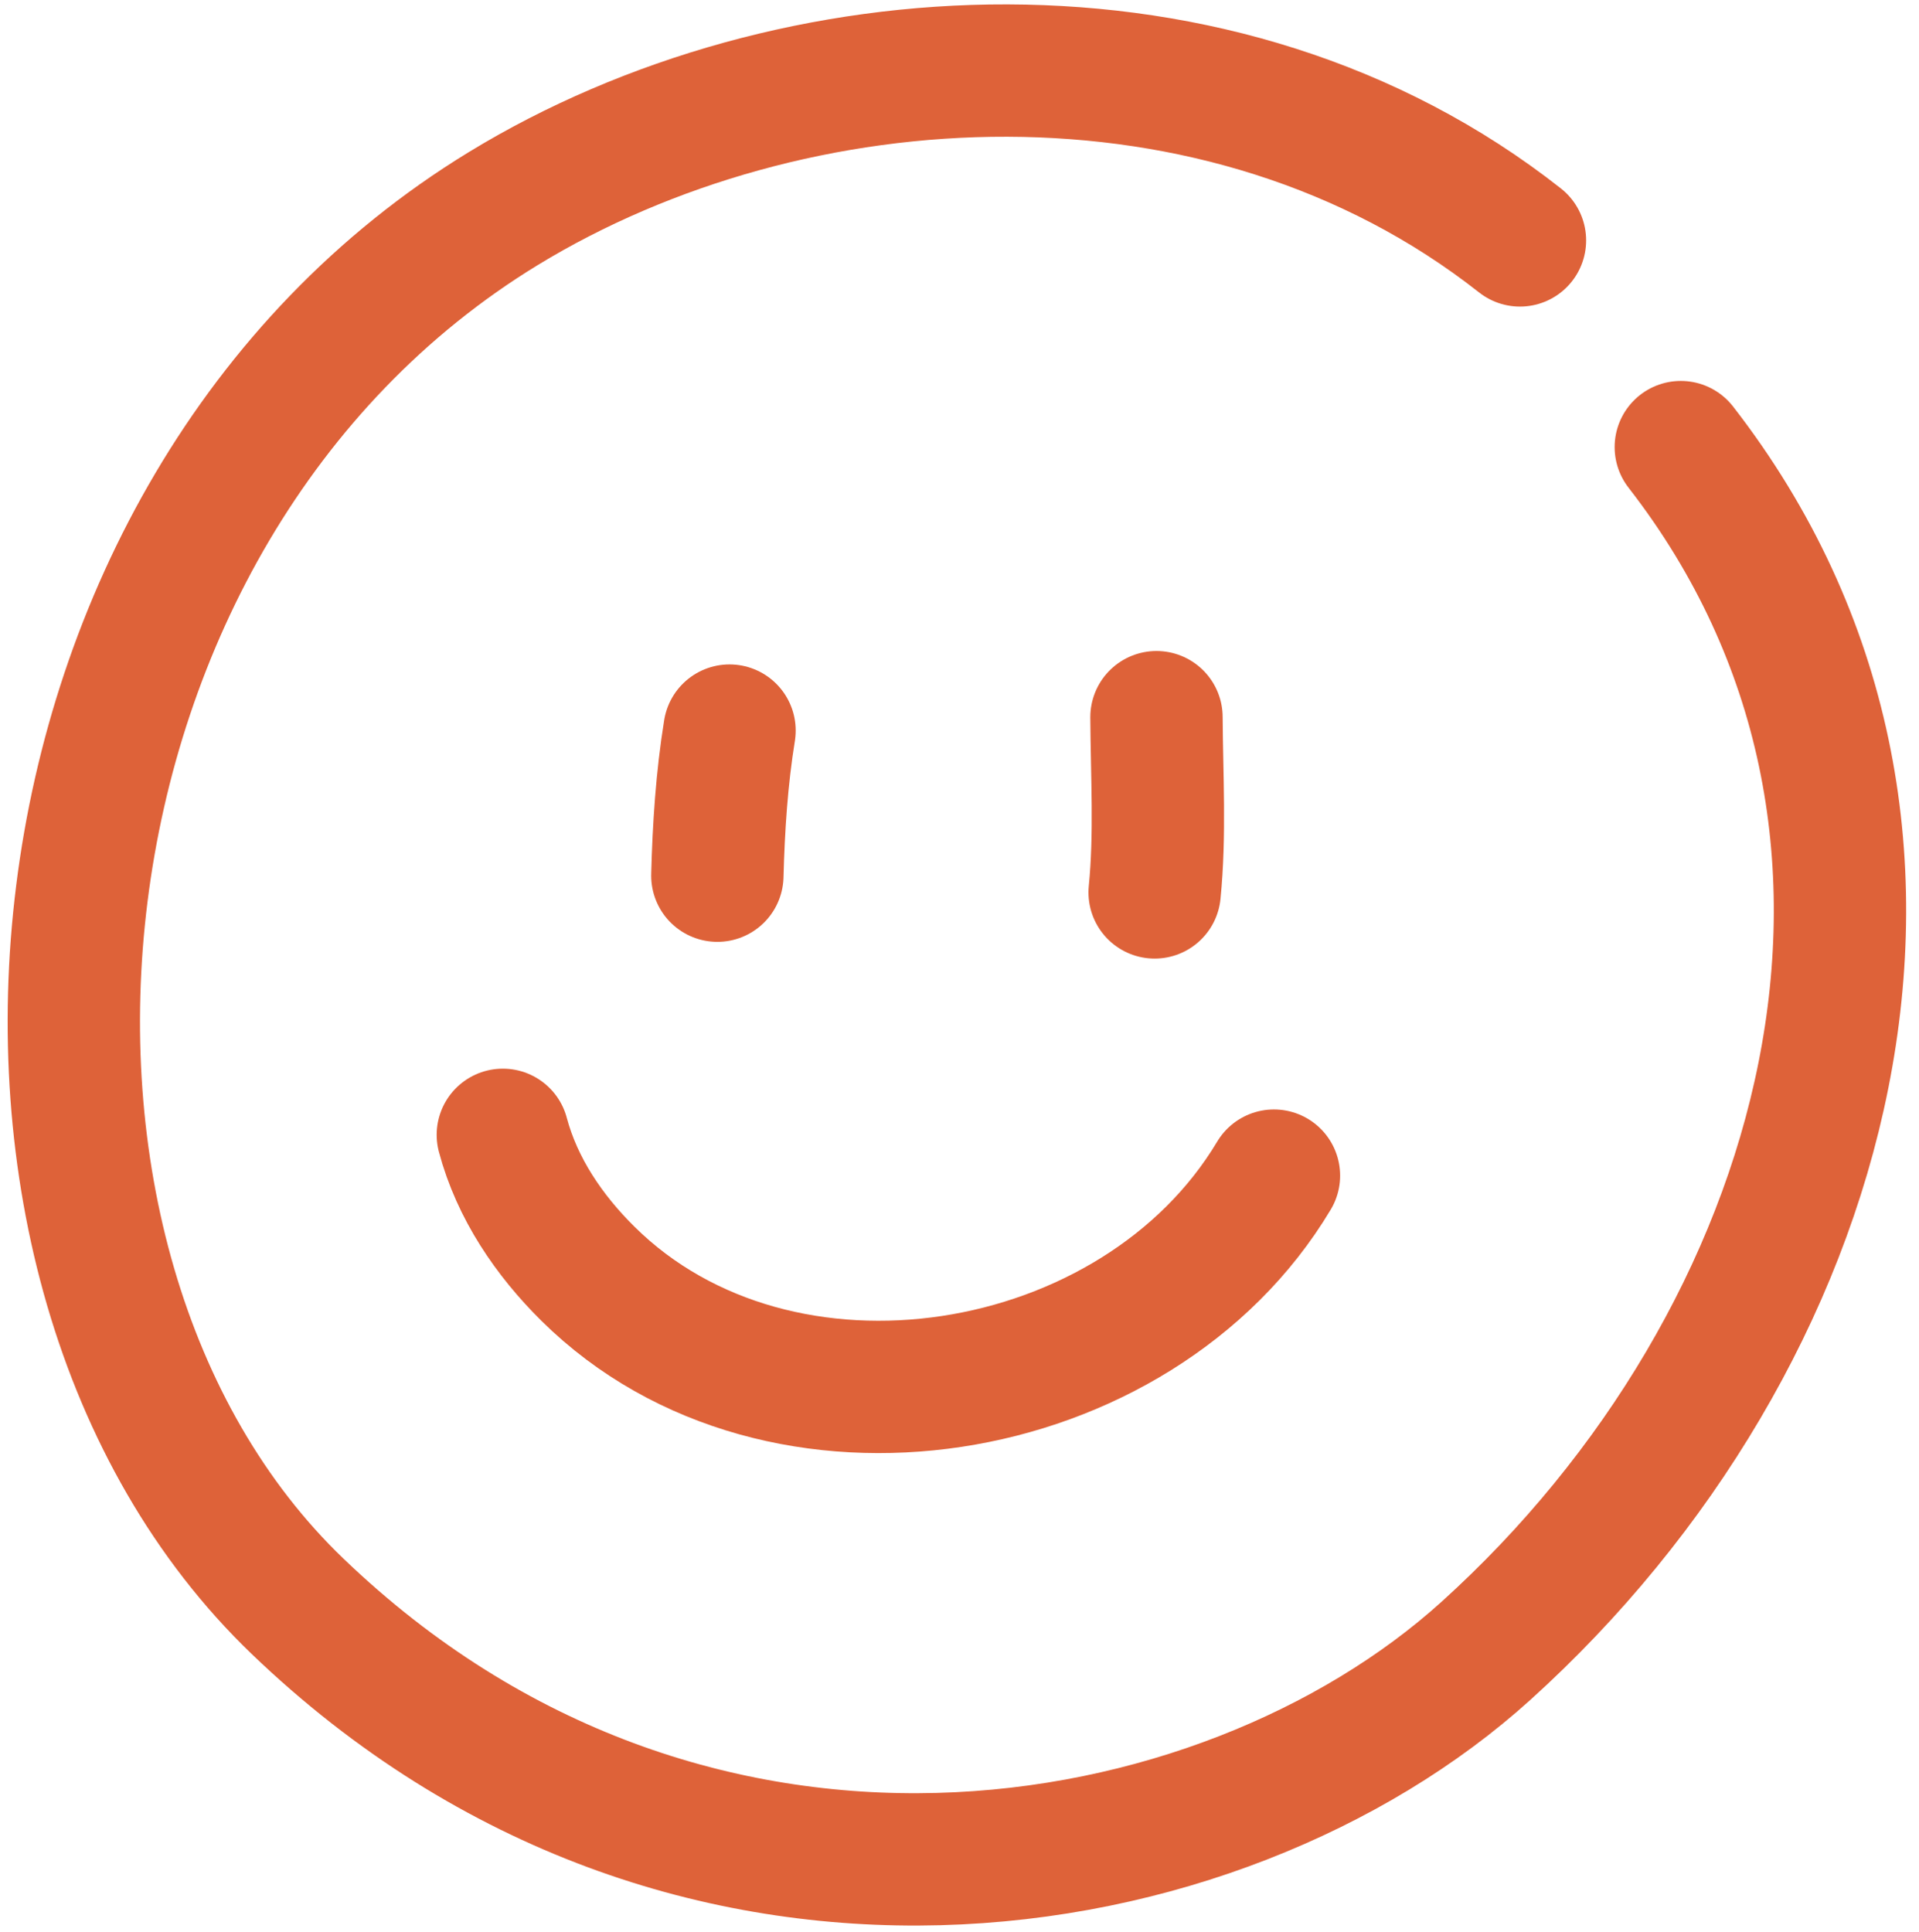 <?xml version="1.0" encoding="UTF-8"?> <svg xmlns="http://www.w3.org/2000/svg" width="145" height="146" viewBox="0 0 145 146" fill="none"> <path d="M114.848 18.166C92.295 0.416 59.757 2.496 38.033 15.758C0.593 38.618 -4.264 95.681 22.479 121.371C51.967 149.695 92.215 142.869 112.272 124.747C138.267 101.26 149.379 62.589 127.002 33.784" stroke="#DE6239" stroke-width="10" stroke-miterlimit="1.5" stroke-linecap="round" stroke-linejoin="round"></path> <path d="M55.123 55.205C54.539 58.808 54.297 62.518 54.204 66.169" stroke="#DE6239" stroke-width="10" stroke-miterlimit="1.5" stroke-linecap="round" stroke-linejoin="round"></path> <path d="M87.384 54.191C87.409 58.543 87.68 63.086 87.245 67.433" stroke="#DE6239" stroke-width="10" stroke-miterlimit="1.5" stroke-linecap="round" stroke-linejoin="round"></path> <path d="M37.995 85.75C39.075 89.801 41.487 93.346 44.439 96.262C58.913 110.564 85.943 106.095 96.26 88.833" stroke="#DE6239" stroke-width="10" stroke-miterlimit="1.5" stroke-linecap="round" stroke-linejoin="round"></path> </svg> 